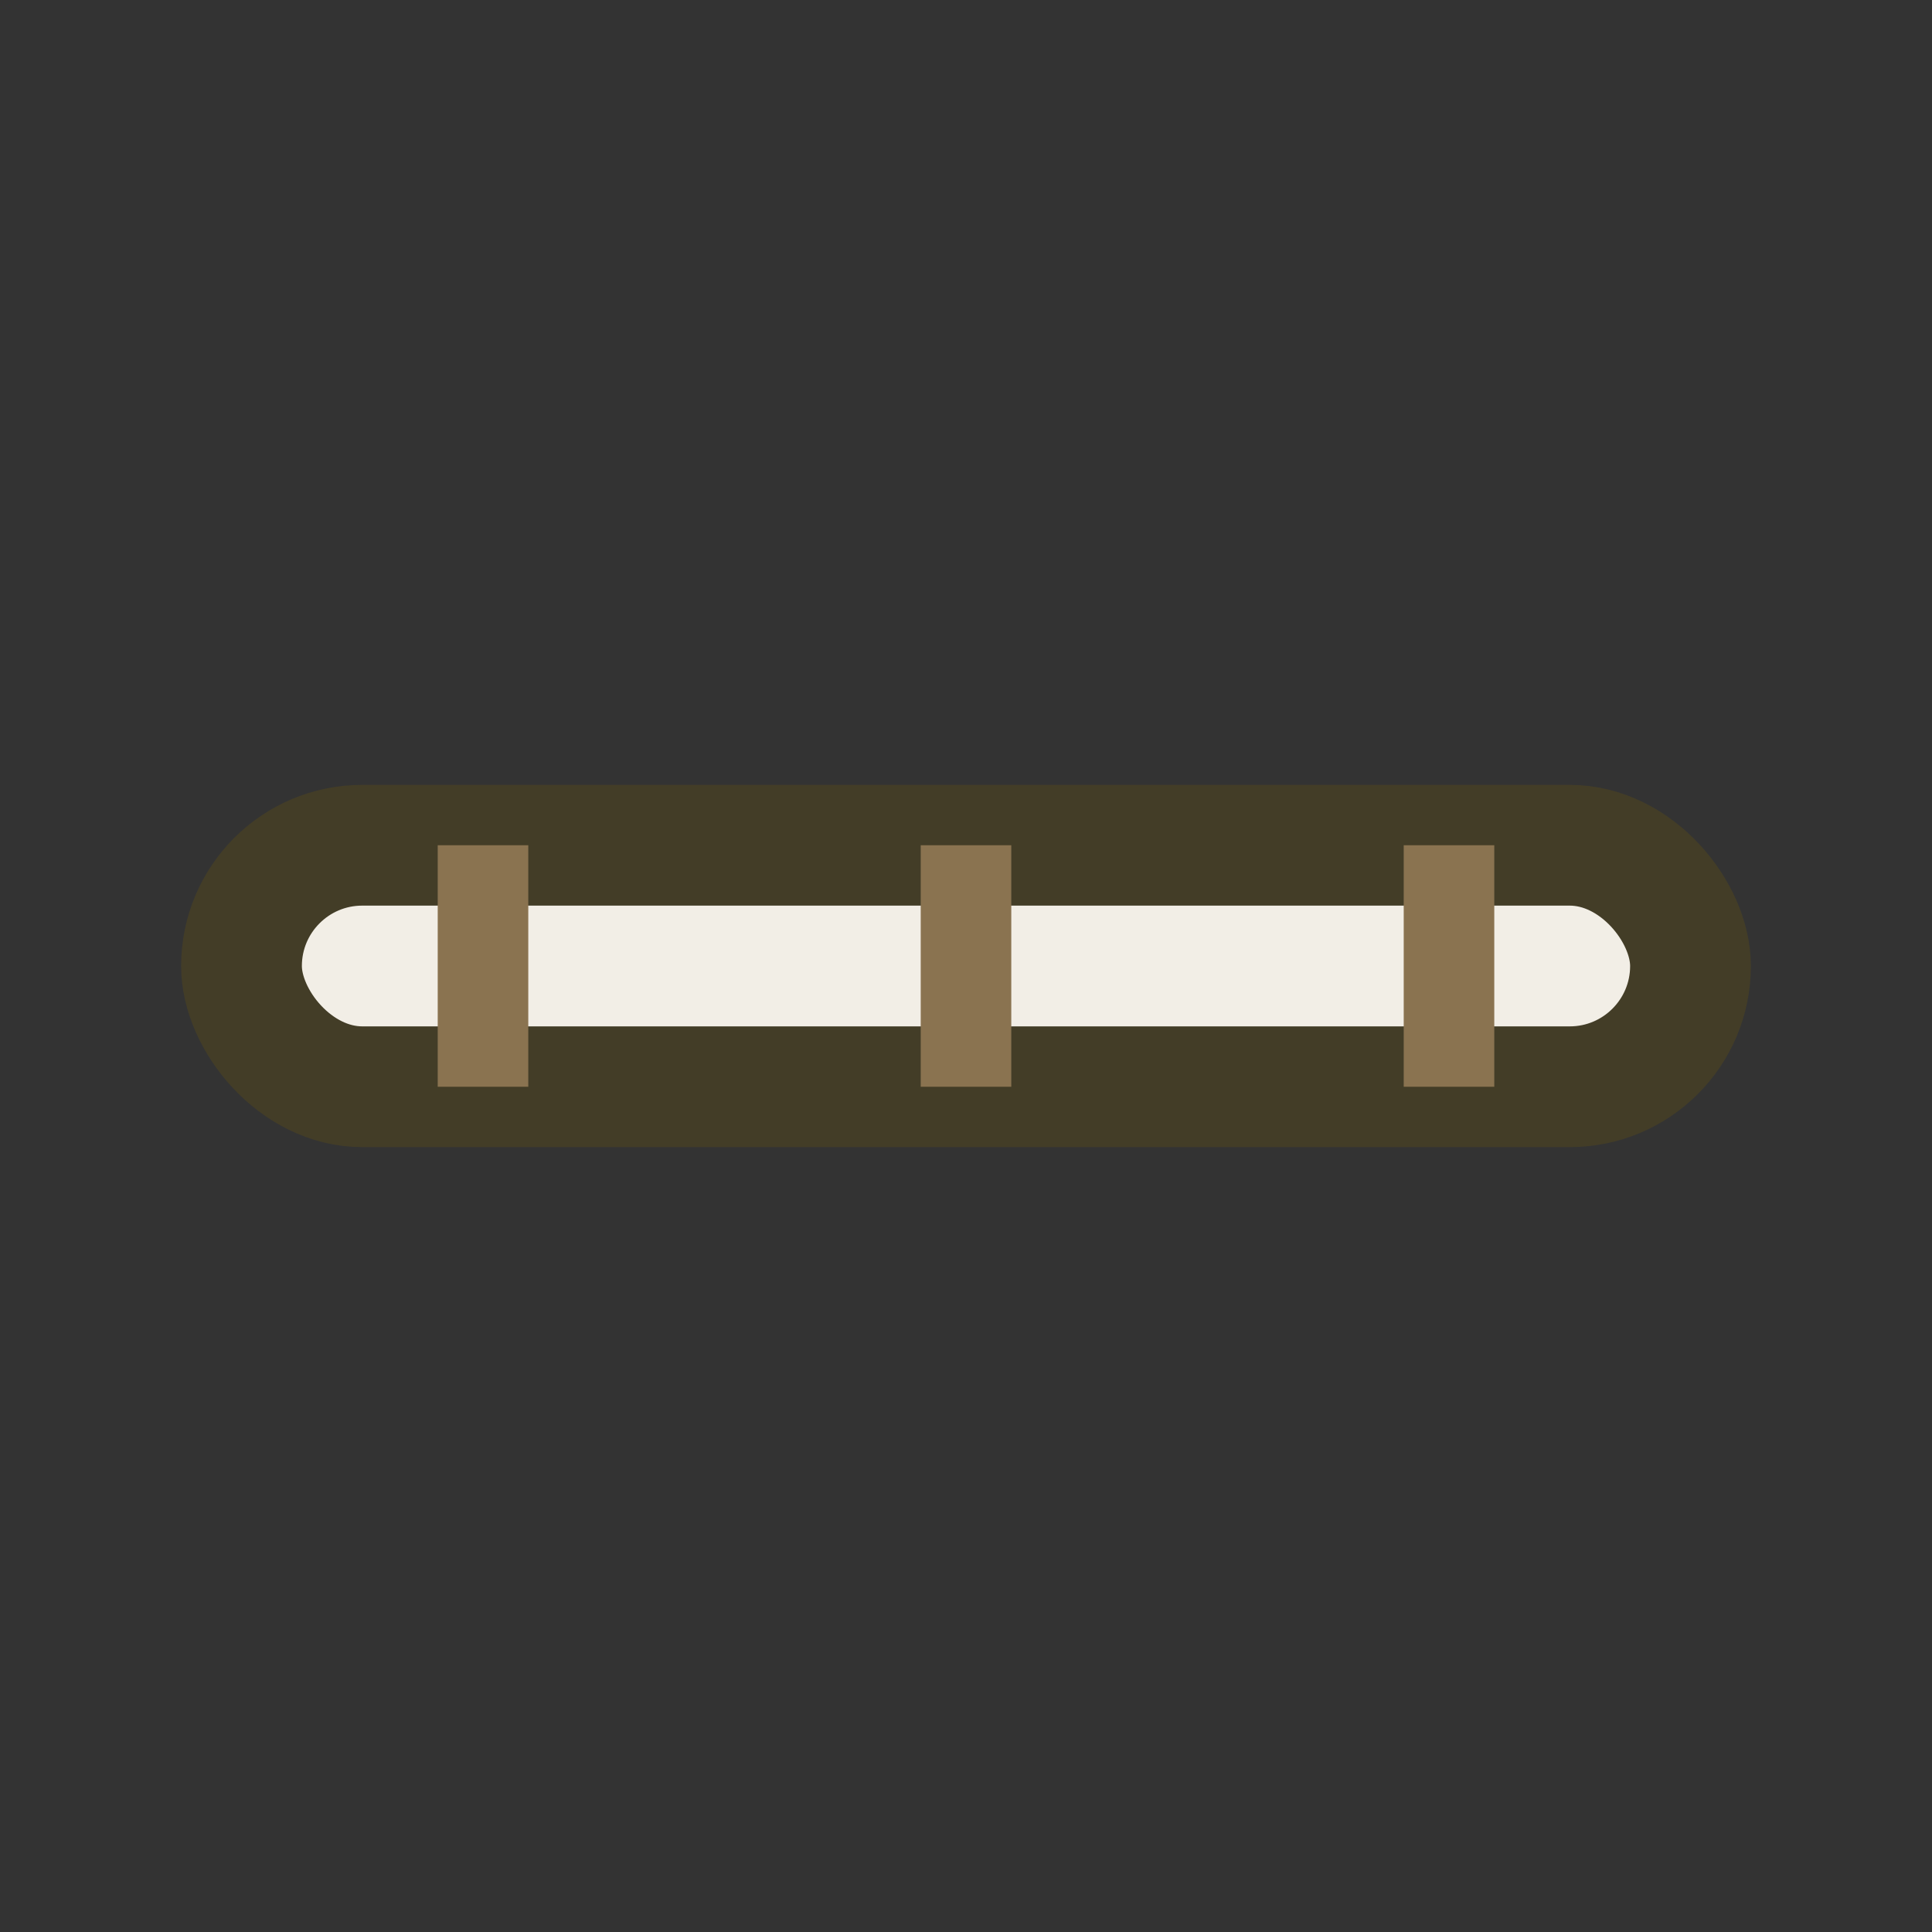 <?xml version="1.0" encoding="UTF-8"?>
<svg xmlns="http://www.w3.org/2000/svg" width="32" height="32" viewBox="0 0 32 32"><rect x="0" y="0" width="32" height="32" fill="#333333" stroke="none"/><rect x="4" y="14" width="24" height="4" rx="2" fill="#F2EEE6" stroke="#433D27" stroke-width="2"/><path d="M8 14v4M16 14v4M24 14v4" stroke="#8A7350" stroke-width="1.5"/></svg>